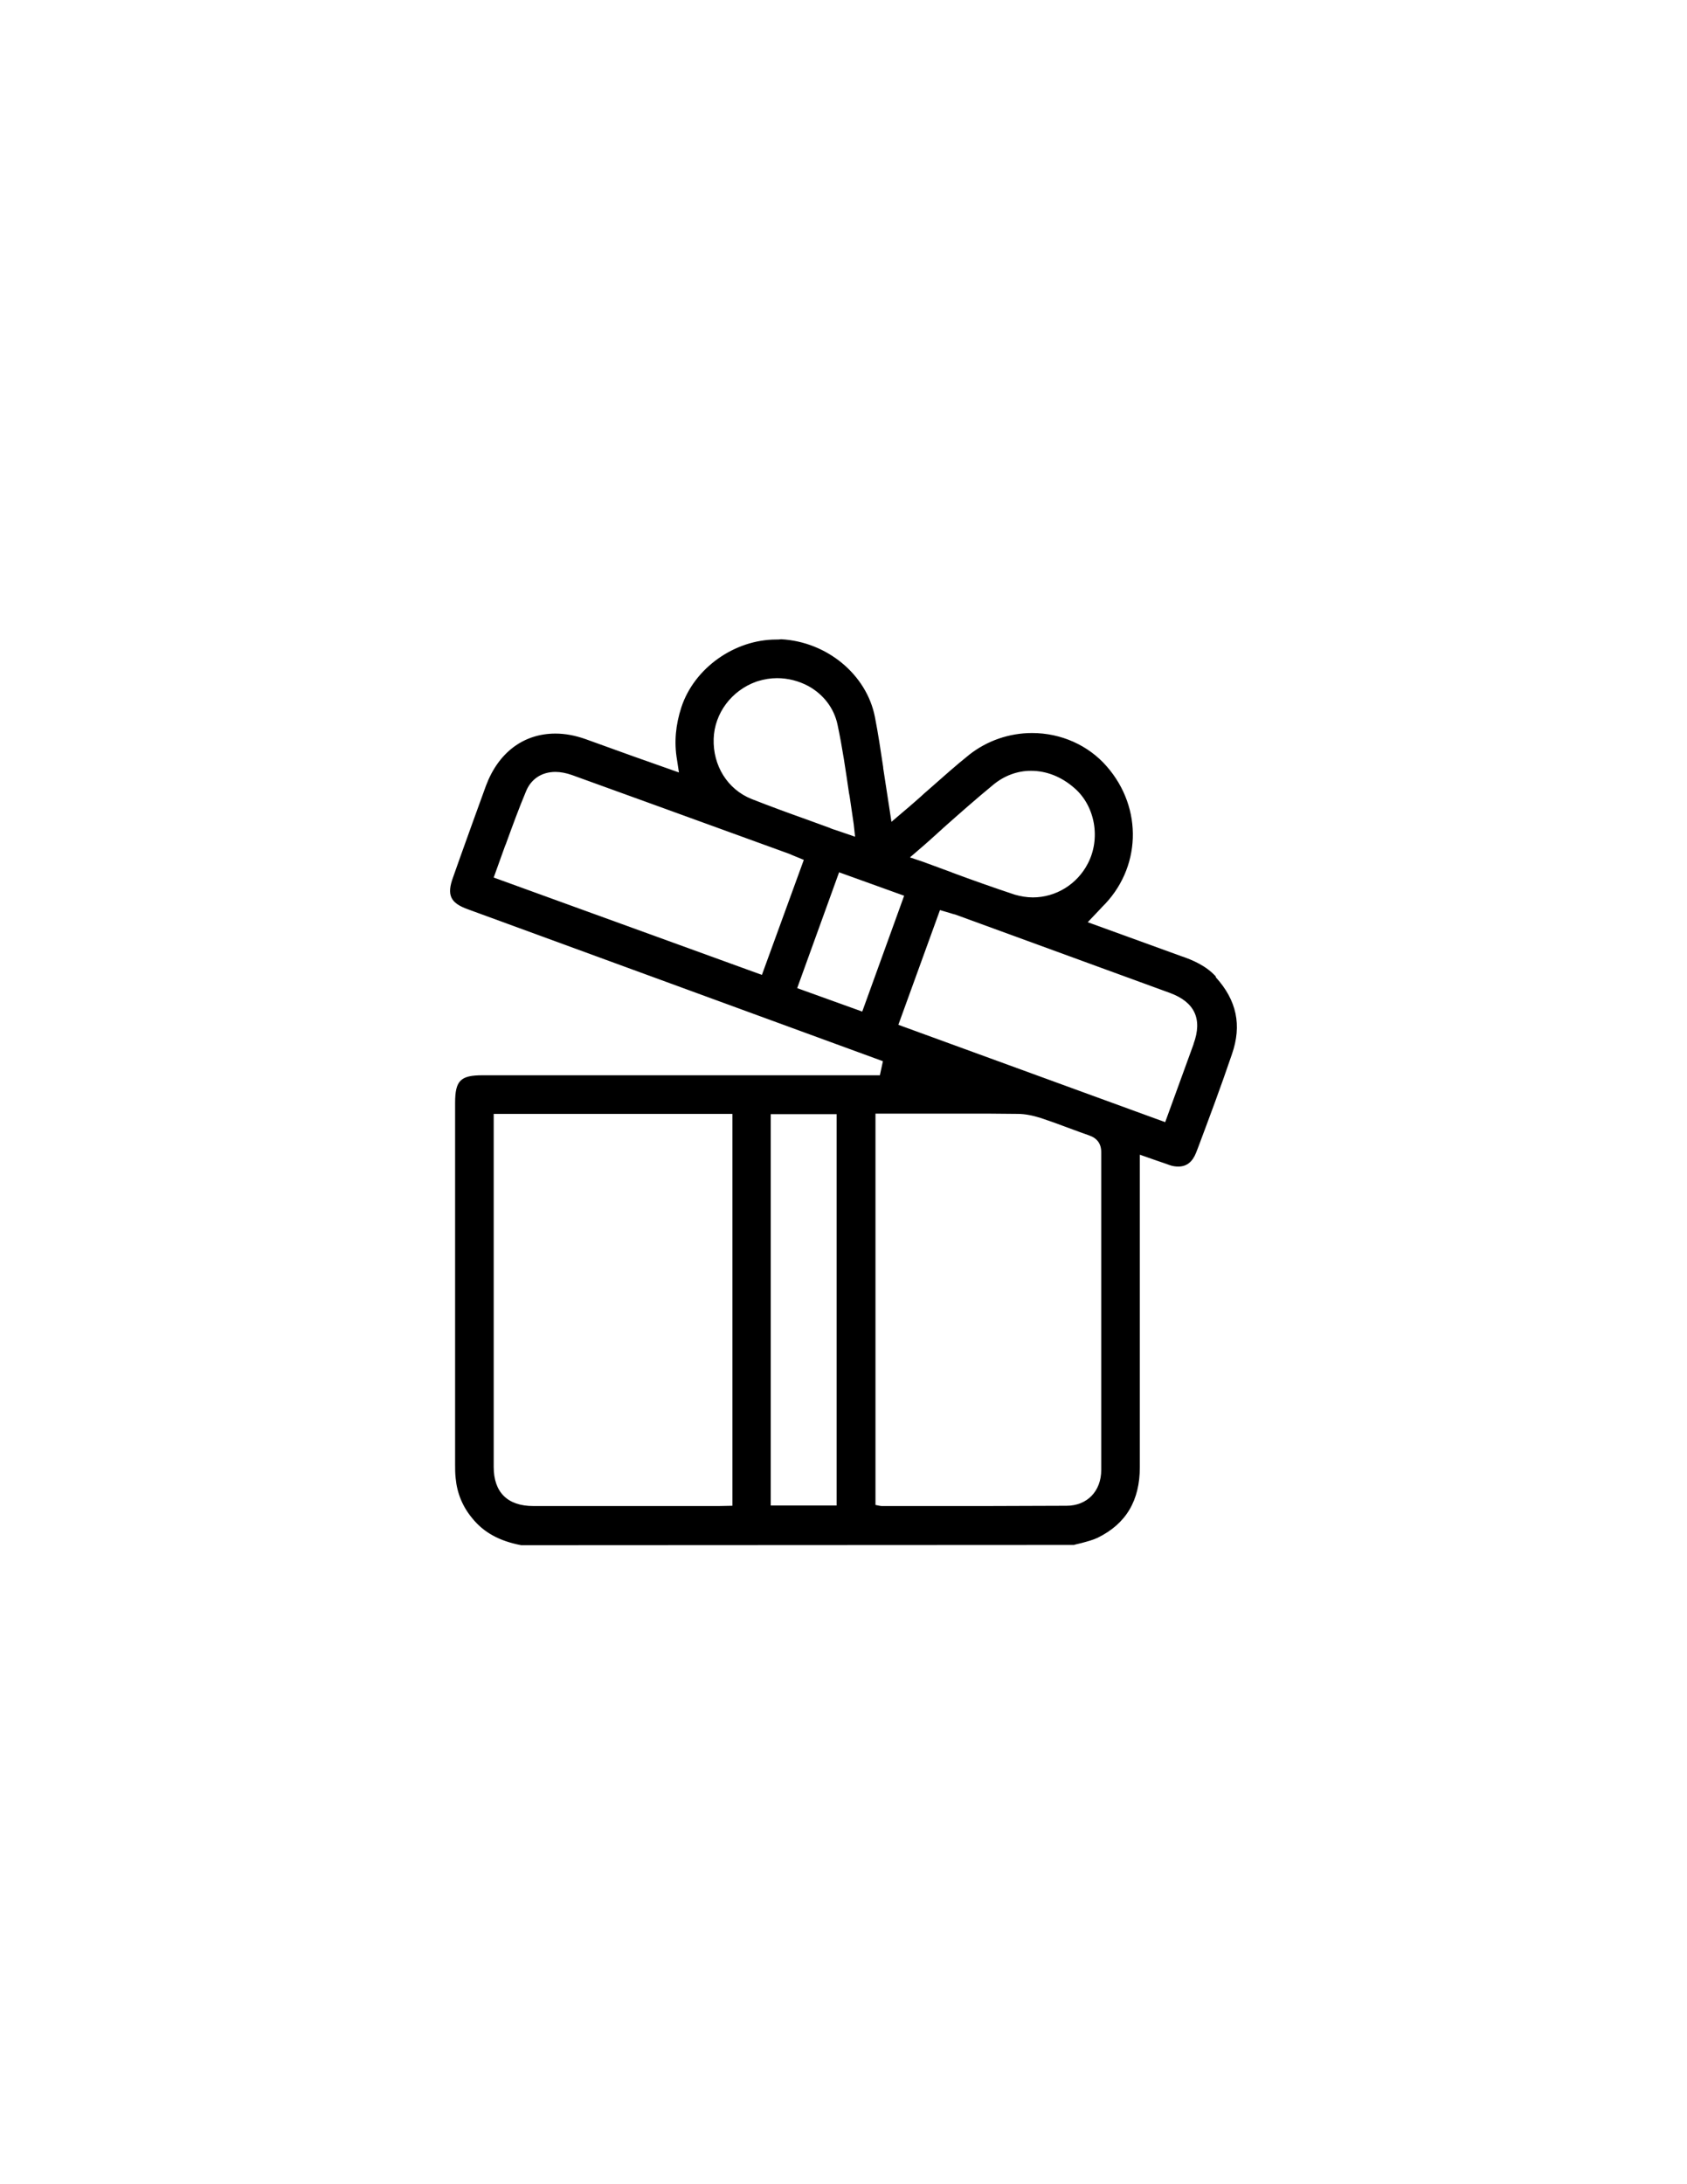 <svg xmlns="http://www.w3.org/2000/svg" xmlns:xlink="http://www.w3.org/1999/xlink" id="Layer_1" x="0px" y="0px" viewBox="0 0 612 792" style="enable-background:new 0 0 612 792;"><g><path d="M189.3,559.5L189.3,559.5c-7.9-1.5-13.5-4.6-17.5-9.5c-3.3-4.1-5.3-8.9-5.8-14.1c-0.1-1.7-0.2-3.4-0.2-5V399.8&#10;  c0-7.7,1.7-9.4,9.3-9.4h144.8l1.3-6.2L170,329c-6.2-2.2-7.3-4.7-5-10.8l2.8-7.9c2.7-7.4,5.9-16.2,9.1-25.2&#10;  c4.3-11.8,13.3-18.5,24.5-18.5c3.5,0,7.1,0.6,10.7,1.9c5.6,2,11.4,4.1,17.2,6.2l17.7,6.2l-0.9-5.7c-1.1-6.3-0.6-12.5,1.6-18.8&#10;  c4.7-14,19-24.1,33.9-24.1c0.6,0,1.1,0,1.8,0.1c16.3,0.9,30.4,12.6,33.4,27.7c1.2,6,2.1,12.2,3,18.2l3.2,20.7l7.6-6.4&#10;  c1.7-1.6,3.5-3.1,5.3-4.7l1.5-1.4c4.9-4.4,9.7-8.7,14.7-12.7c6.2-5,14.1-7.7,22.3-7.7c10.3,0,20,4.3,26.6,11.8&#10;  c13,15.1,12.3,36.6-1.7,50.3c-0.4,0.4-0.7,0.6-1.5,1.5l-4.4,4.6l34.8,12.7c4.1,1.5,8.8,3.5,12.2,7.3c0,0,0,0,0.1,0.1&#10;  c7.4,8.1,9.3,17,5.7,27.3c-4,11.7-8.4,23.4-12.3,33.8l-0.6,1.8c-1.2,3.1-3.1,4.7-5.9,4.7l0,0c-1,0-2-0.2-3.2-0.6&#10;  c-1.4-0.5-2.8-0.9-4.6-1.6l-6.8-2.4v71.1c0,14.4,0,28.8,0,43.2c0,11.8-4.9,20-15,25.1c-1.6,0.8-3.5,1.3-5.7,1.8l-2.4,0.6&#10;  c-0.1,0-0.1,0-0.2,0H189.3z M318.8,546.6c0.5,0.1,0.8,0.1,1.2,0.1h37.5c9.7,0,19.5,0,29.2-0.1c7.8,0,13.2-5.6,13.2-13.7l0.1-115.3&#10;  c0-3.4-1.6-5.6-4.9-6.7c-2.5-0.8-5-1.7-7.6-2.8c-3.3-1.2-6.6-2.4-9.8-3.5c-2.9-1-6-1.6-8.6-1.6c-6.2-0.1-12.9-0.1-20.4-0.1&#10;  c-4.8,0-9.5,0-14.2,0h-17.8v143.1L318.8,546.6z M178.5,531.9c0,9.6,5.3,14.9,15.1,14.9H225h35.9l5.5-0.1V403.3h-87.9V531.9z&#10;   M304.1,546.5V403.3h-25.2v143.1L304.1,546.5L304.1,546.5z M423.3,407.8l10.6-29c3.3-9.3,0.2-16-9.2-19.4L346.8,331&#10;  c-0.6-0.3-1.4-0.5-2.1-0.6l-3.9-1.1L325.2,372L423.3,407.8z M313.2,367.7l15.7-43.1l-24.8-9l-15.7,43.1L313.2,367.7z M276.5,354.3&#10;  l15.6-42.9l-4.4-1.8c-0.5-0.2-0.9-0.4-1.4-0.6l-48.5-17.7c-10.1-3.7-20.3-7.3-30.4-11c-2.1-0.7-4.1-1.1-6.1-1.1&#10;  c-5.2,0-9.4,2.8-11.3,7.4c-2.6,6.3-4.9,12.6-7.3,19.2l-4.6,12.7L276.5,354.3z M334.3,313.1c3.5,1.3,7,2.5,10.6,3.9l0.2,0.1&#10;  c7.8,2.8,15.1,5.5,22.7,8c2.2,0.7,4.5,1.1,6.8,1.1c8.5,0,16.3-4.8,20.5-12.6c5-9.5,2.8-21.6-5-28.3c-4.8-4.1-10.4-6.2-16.1-6.2&#10;  c-5.1,0-9.9,1.7-14,5.1c-6.2,5-12,10.4-18.3,15.9l-0.2,0.2c-2.9,2.6-5.6,5-8.2,7.3l-4.3,3.9L334.3,313.1z M281.7,245.2&#10;  c-2.5,0-4.9,0.4-7.2,1.1l-0.6,0.2c-9.1,3.2-15.4,11.8-15.8,21.3c-0.4,10,5.1,18.8,14.1,22.5c6.7,2.7,13.8,5.2,19.9,7.4l8.5,3.1&#10;  c0.9,0.4,1.8,0.6,2.8,1l7.4,2.6l-0.9-5.7c-0.4-2.6-0.7-5-1.1-7.6l-0.4-2.6l-0.2-1c-1.2-8.2-2.4-16.6-4.2-25.1&#10;  c-1.3-6.1-5.1-11-10.7-14.1C289.9,246.3,285.8,245.2,281.7,245.2z"></path><path d="M281.6,233.1c0.6,0,1.1,0,1.7,0.1c16.1,0.9,29.8,12.3,32.8,27.2c1.2,6.1,2.1,12.3,3,18.4l3.4,21.7l8.5-7.2&#10;  c1.8-1.6,3.6-3.1,5.3-4.8l1.5-1.3c5.1-4.6,9.8-8.8,14.7-12.7c6.4-5,14.1-7.5,21.8-7.5c9.7,0,19.5,3.9,26.2,11.7&#10;  c12.9,14.8,12.1,36-1.7,49.4c-0.4,0.4-0.7,0.6-1.5,1.5l-5,5.3l35.7,13c4,1.5,8.6,3.5,11.9,7.1l0,0c7.3,7.9,9.1,16.6,5.6,26.6&#10;  c-4,11.7-8.4,23.3-12.3,33.8l-0.6,1.8c-1.1,2.8-2.8,4.2-5.2,4.2c-0.9,0-1.9-0.2-3-0.6c-1.4-0.5-2.8-0.9-4.6-1.6l-7.7-2.7v57.7&#10;  c0,19.2,0,38.3,0,57.4c0,11.6-4.8,19.6-14.7,24.5c-1.6,0.7-3.4,1.2-5.6,1.8l-2.5,0.6l-200.1,0.1c-7.7-1.5-13.1-4.4-17.1-9.4&#10;  c-3.3-4-5.1-8.6-5.6-13.8c-0.1-1.7-0.2-3.3-0.2-4.9V399.8c0-7.3,1.4-8.7,8.6-8.7h145.3l1.5-7.3l-151.6-55.4&#10;  c-5.8-2.1-6.7-4.1-4.6-10l2.8-7.9c3-8.4,6.1-16.8,9.1-25.2c4.3-11.7,13.2-18.1,24-18.1c3.3,0,6.9,0.6,10.5,1.9&#10;  c5.7,2,11.5,4.1,17.2,6.2l18.7,6.6l-1.1-6.7c-1-6.2-0.6-12.3,1.6-18.5C253,243.1,266.9,233.1,281.6,233.1 M311.8,305.3l-1.1-6.7&#10;  c-0.6-3.4-1-6.8-1.6-10.2l-0.2-1c-1.2-8.6-2.4-16.8-4.2-25.1c-1.4-6.2-5.3-11.4-11.1-14.6c-3.8-2.1-7.9-3.1-12-3.1&#10;  c-2.5,0-5,0.4-7.4,1.2l-0.6,0.2c-9.4,3.3-15.9,12.1-16.2,21.8c-0.4,10.3,5.3,19.4,14.5,23c6.5,2.6,13.2,5,20,7.4l8.5,3.1&#10;  c0.9,0.4,1.8,0.6,2.8,1L311.8,305.3 M374.5,326.7c8.7,0,16.8-5,21-12.9c5.1-9.7,2.9-22.2-5.2-29.1c-5-4.2-10.8-6.4-16.5-6.4&#10;  c-5.1,0-10.1,1.7-14.4,5.2c-6.2,5.1-12.2,10.5-18.5,16.1c-2.7,2.4-5.4,4.8-8.2,7.3l-5.1,4.5l6.5,2.4c3.5,1.3,7,2.5,10.6,3.9&#10;  c7.8,2.8,15.2,5.5,22.9,8.1C369.8,326.3,372.2,326.7,374.5,326.7 M276.8,355.1l16.1-44.1l-4.5-1.9c-0.6-0.3-1.3-0.6-1.8-0.7&#10;  l-48.5-17.6c-10.1-3.7-20.3-7.3-30.4-11c-2.2-0.8-4.3-1.2-6.2-1.2c-5.4,0-9.8,2.8-11.9,7.9c-2.7,6.5-5,13-7.5,19.9l-4.6,12.6&#10;  L276.8,355.1 M313.6,368.6l16.2-44.3l-26-9.5L287.6,359L313.6,368.6 M423.7,408.6l10.7-29.6l0,0c3.5-9.6,0.2-16.6-9.5-20.2&#10;  L347,330.5c-0.7-0.3-1.5-0.5-2.2-0.6l-4.6-1.3l-15.9,43.9L423.7,408.6 M357.5,547.4c9.7,0,19.5,0,29.2-0.1&#10;  c8.2,0,13.9-5.9,13.9-14.3l0.1-115.3c0-3.7-1.7-6.1-5.2-7.3c-2.5-0.8-5-1.7-7.6-2.8c-3.2-1.2-6.5-2.4-9.9-3.5c-3-1-6.1-1.6-8.8-1.6&#10;  c-6.8-0.1-13.6-0.1-20.4-0.1c-4.8,0-9.5,0-14.2,0H316v144.3l2.6,0.5c0.6,0.1,0.9,0.1,1.4,0.1L357.5,547.4 M278.3,547.1h26.4V402.6&#10;  h-26.4V547.1 M224.9,547.4h35.9l6.2-0.1V402.7h-89.1v129.2c0,10,5.5,15.5,15.7,15.5H224.9 M281.6,231.9&#10;  c-15.1,0-29.7,10.3-34.4,24.5c-2.1,6.4-2.7,12.7-1.6,19.1l0.7,4.6l-16.7-5.9c-5.8-2.1-11.6-4.2-17.2-6.2c-3.7-1.3-7.3-2-10.9-2&#10;  c-11.6,0-20.7,6.9-25.2,18.9c-3.3,9-6.4,17.7-9.1,25.2l-2.8,7.9c-2.4,6.5-1.1,9.4,5.3,11.7l150.6,55.1l-1.1,5.1H175&#10;  c-7.9,0-9.9,1.9-9.9,10v131.1c0,1.6,0,3.3,0.2,5c0.5,5.4,2.5,10.3,6,14.5c4.1,5.1,9.8,8.3,17.8,9.8c0.1,0,0.2,0,0.3,0l0,0&#10;  l200.1-0.1c0.1,0,0.3,0,0.4-0.1l2.5-0.6c2.2-0.6,4.1-1.1,5.8-1.9c10.4-5.1,15.3-13.6,15.3-25.6c0-14.3,0-28.9,0-43.1v-14.3v-55.9&#10;  l6,2.1c1.8,0.6,3.2,1.1,4.6,1.6c1.3,0.5,2.4,0.6,3.4,0.6c3,0,5.1-1.7,6.4-5l0.7-1.8c3.9-10.4,8.3-22.1,12.3-33.9&#10;  c3.7-10.6,1.7-19.6-5.8-27.9L441,354c-3.5-3.8-8.3-5.9-12.5-7.3l-33.9-12.3l3.7-3.9c0.7-0.8,1.1-1.1,1.4-1.5&#10;  c14.3-13.9,15.1-35.9,1.8-51.1c-6.7-7.7-16.6-12.1-27.1-12.1c-8.3,0-16.3,2.8-22.7,7.8c-5,4-9.8,8.3-14.8,12.7l-1.5,1.3&#10;  c-1.7,1.6-3.6,3.2-5.3,4.7l-6.7,5.7l-3-19.5v-0.3c-0.9-6-1.8-12.1-3-18.2c-3-15.4-17.4-27.3-34-28.2&#10;  C282.7,231.9,282.1,231.9,281.6,231.9L281.6,231.9z M310.2,303.4l-6.4-2.2c-1.2-0.4-2-0.6-2.8-1l-8.5-3.1&#10;  c-6.2-2.2-13.3-4.8-19.9-7.4c-8.7-3.5-14-12.1-13.7-21.8c0.3-9.3,6.5-17.5,15.4-20.7l0.6-0.2c2.3-0.7,4.6-1.1,7-1.1&#10;  c3.9,0,7.9,1,11.4,2.9c5.4,3,9.2,7.9,10.5,13.8c1.8,8.4,3,16.8,4.2,25l0.2,1c0.1,0.9,0.3,1.7,0.4,2.7c0.4,2.5,0.7,5,1.1,7.5&#10;  L310.2,303.4L310.2,303.4z M330.1,310.9l3.6-3.1c2.6-2.2,5.2-4.6,8.2-7.3l0.2-0.2c6.2-5.5,12.1-10.7,18.3-15.8&#10;  c3.9-3.2,8.6-5,13.6-5c5.6,0,11,2.1,15.7,6.2c7.6,6.5,9.7,18.4,4.9,27.5c-3.9,7.5-11.6,12.2-19.9,12.2c-2.3,0-4.5-0.4-6.6-1&#10;  c-7.5-2.5-14.9-5.1-22.7-8l-0.2-0.1c-3.6-1.3-7.1-2.6-10.6-3.9L330.1,310.9L330.1,310.9z M179.1,318.2l4.1-11.4l0.3-0.7&#10;  c2.4-6.6,4.7-12.9,7.3-19.1c1.8-4.5,5.7-7.1,10.7-7.1c1.8,0,3.9,0.4,5.9,1.1c11.6,4.2,21.3,7.7,30.4,11l48.5,17.6&#10;  c0.5,0.2,0.9,0.4,1.4,0.6l0.5,0.2l3.4,1.4l-15.2,41.7L179.1,318.2L179.1,318.2z M289.2,358.3l15.2-42l23.6,8.5l-15.2,42&#10;  L289.2,358.3L289.2,358.3z M325.9,371.6l15.1-41.6l3.4,1c0.7,0.2,1.5,0.5,2.1,0.6l77.8,28.4c9.1,3.3,12,9.5,8.7,18.5v0.1&#10;  l-10.3,28.3L325.9,371.6L325.9,371.6z M317.4,403.8h17.2c4.8,0,9.5,0,14.2,0c7.4,0,14.1,0,20.4,0.1c2.7,0,5.5,0.6,8.4,1.5&#10;  c3.3,1.1,6.6,2.3,9.8,3.5c2.7,1,5.1,1.9,7.7,2.8c2.9,1,4.4,3,4.4,6.1L399.5,533c0,7.7-5.1,13-12.6,13c-9.7,0-19.6,0.1-29.2,0.1&#10;  h-37.5c-0.4,0-0.7,0-1.1-0.1l-1.5-0.3V403.8H317.4z M279.6,404h23.9v141.9h-23.9V404L279.6,404z M224.9,546.1L224.9,546.1h-31.4&#10;  c-9.4,0-14.4-5-14.4-14.2v-128h86.6V546l-4.9,0.1H224.9L224.9,546.1z"></path></g></svg>